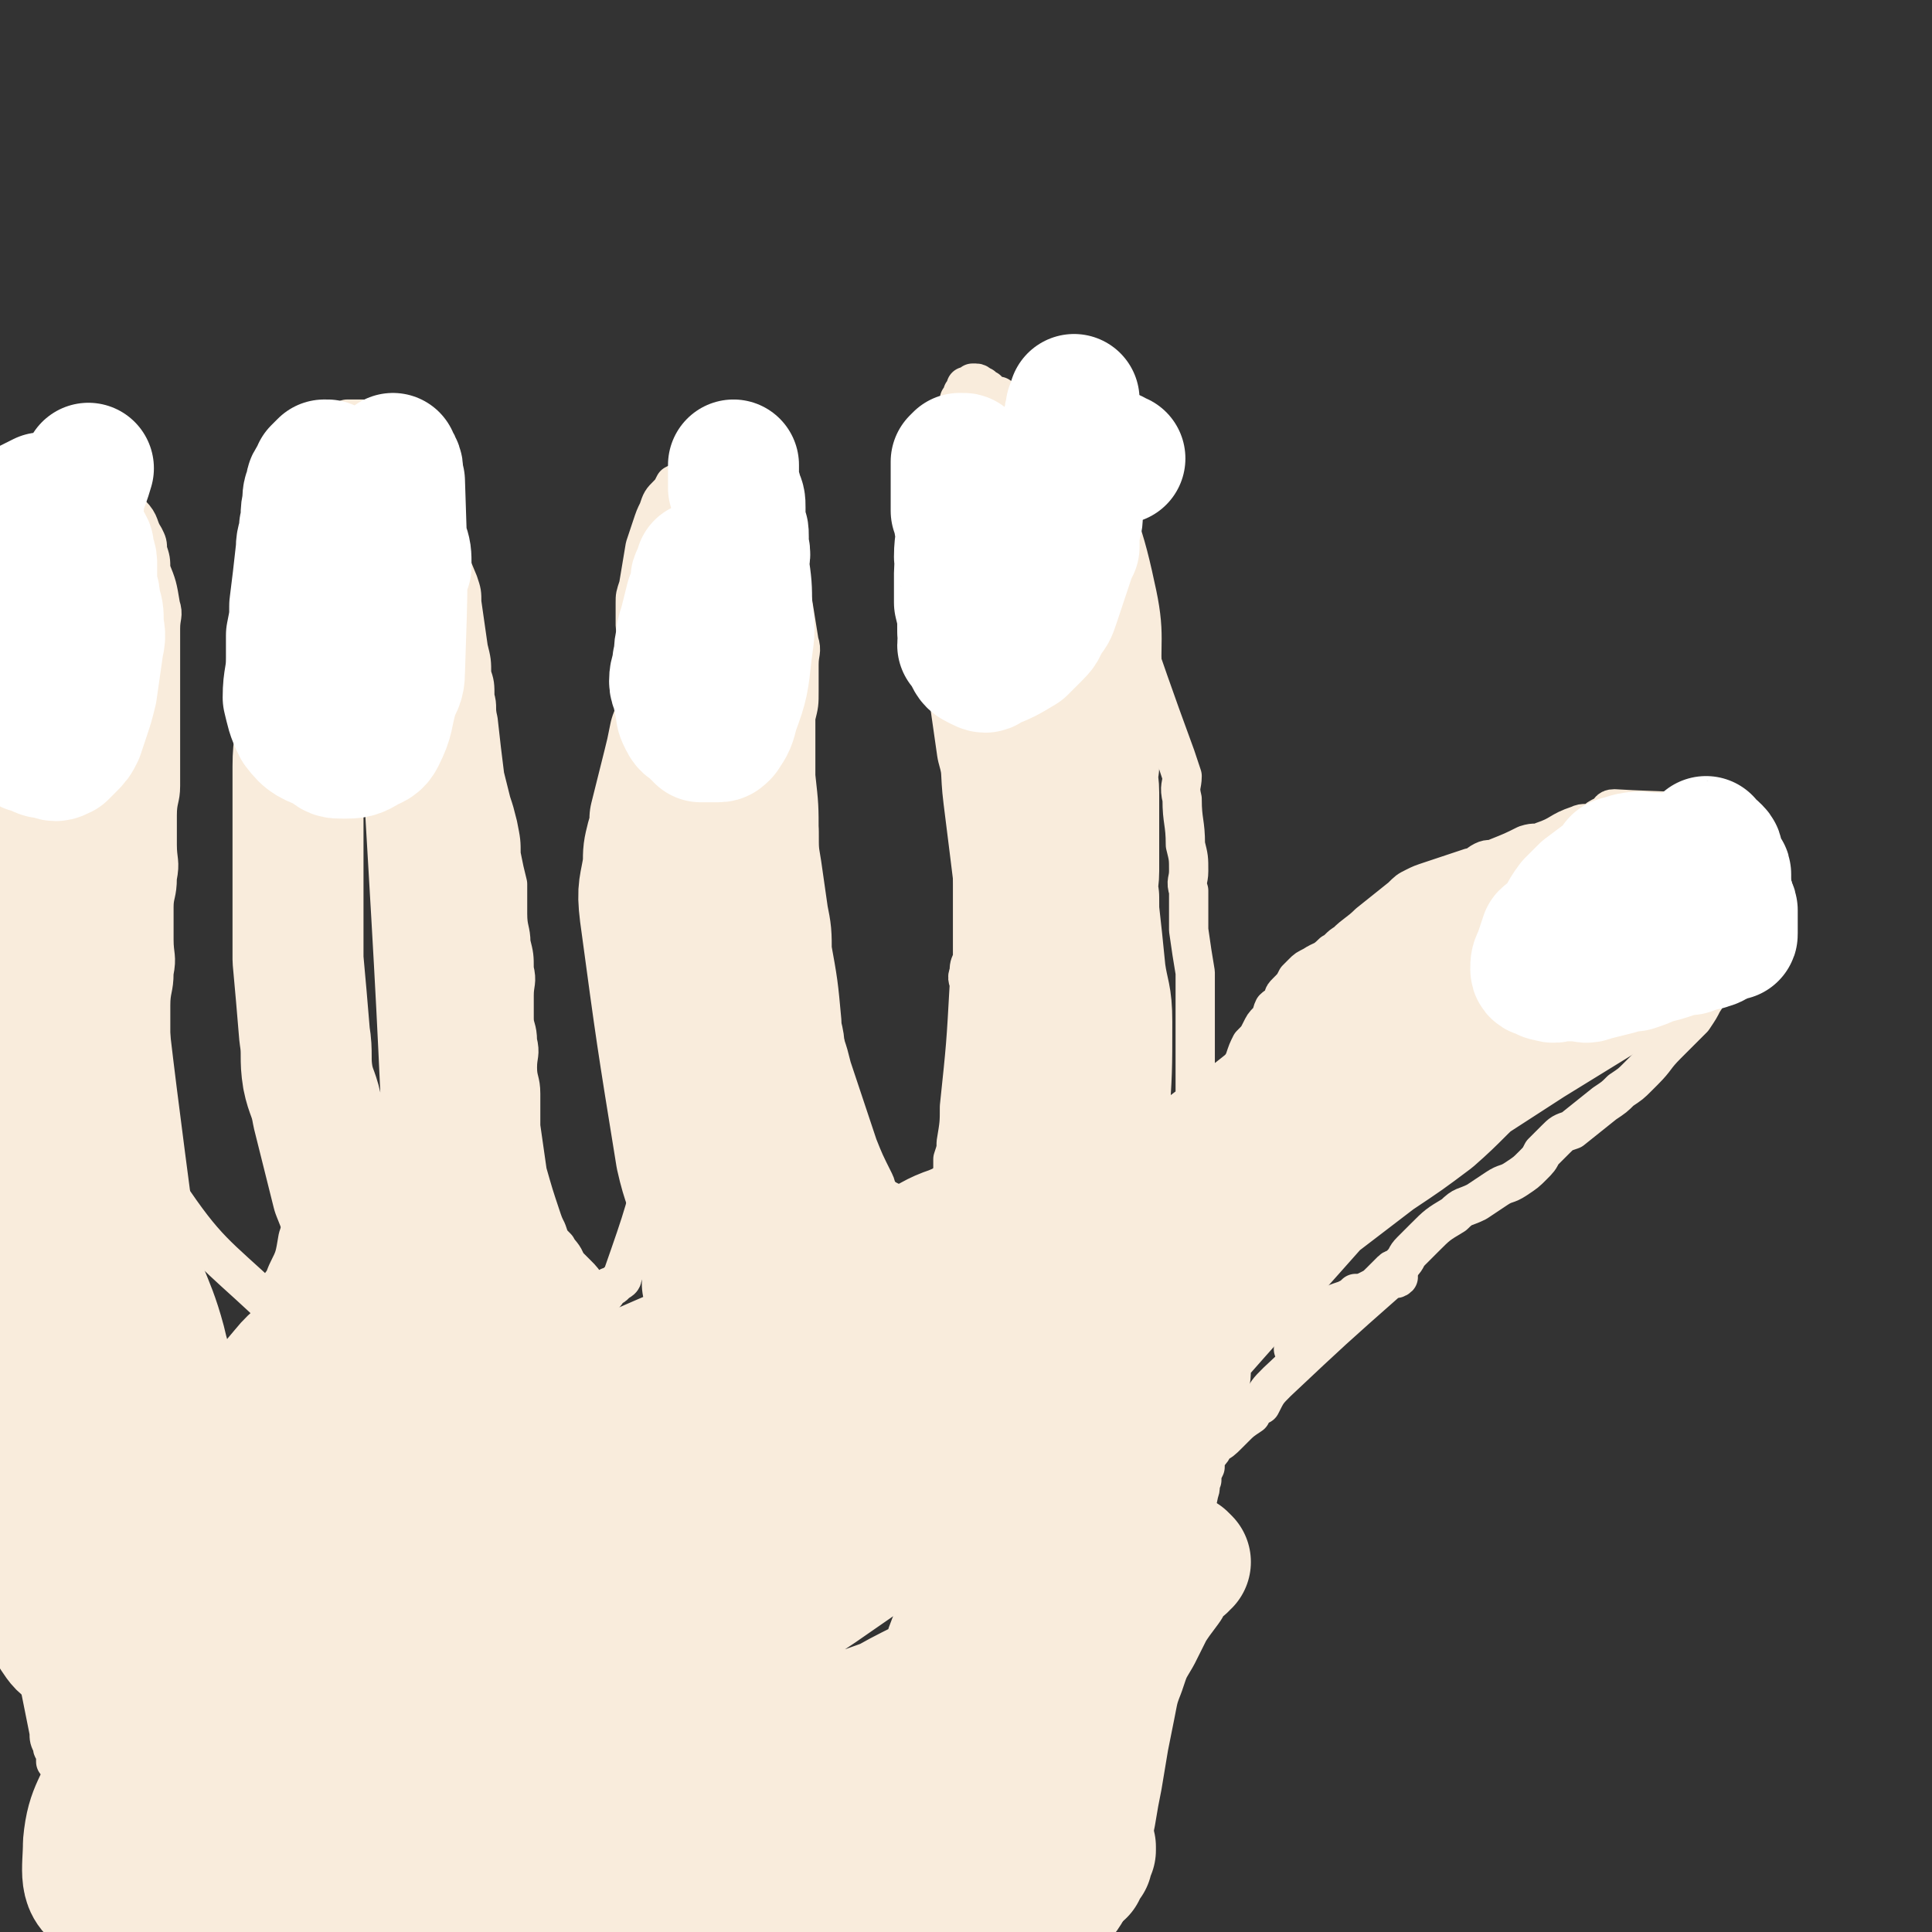 <svg viewBox='0 0 590 590' version='1.1' xmlns='http://www.w3.org/2000/svg' xmlns:xlink='http://www.w3.org/1999/xlink'><rect x="0" y="0" width="590" height="590" fill="#333333" stroke="none"/><g fill='none' stroke='#F9ECDC' stroke-width='12' stroke-linecap='round' stroke-linejoin='round'><path d='M369,345c0,0 -1,0 -1,-1 0,-1 0,-1 0,-2 0,0 0,0 0,-1 0,-1 0,-1 0,-2 1,-1 1,-1 2,-2 0,0 0,0 1,-1 1,-1 1,-1 2,-3 1,-1 1,-1 2,-3 1,-1 1,-1 2,-2 2,-2 2,-2 3,-4 1,-3 1,-3 2,-5 2,-2 2,-2 3,-4 1,-2 1,-2 2,-3 2,-2 1,-2 2,-4 1,-1 2,-1 3,-3 0,-1 0,-1 1,-2 2,-2 2,-2 3,-4 1,-1 1,-1 2,-2 1,-1 1,-1 3,-2 3,-2 3,-1 6,-4 2,-1 2,-2 4,-3 3,-3 4,-3 7,-6 5,-4 5,-4 10,-8 2,-2 2,-2 4,-3 2,-1 2,-1 5,-2 6,-2 6,-2 12,-4 2,0 2,-1 4,-2 2,-1 2,0 4,-1 5,-2 5,-2 9,-4 3,-1 3,0 5,-1 6,-2 5,-3 11,-5 2,-1 2,0 5,-1 1,-1 1,-1 3,-2 2,-1 1,-2 3,-2 16,1 17,0 32,3 3,0 2,1 4,3 1,1 0,2 1,3 0,1 0,1 1,3 0,1 0,1 0,2 0,2 1,2 1,4 0,2 0,2 0,3 0,3 0,3 0,5 0,2 0,2 0,5 0,2 -1,2 -1,4 -1,2 -1,2 -2,4 -2,5 -2,5 -4,9 -1,3 -1,3 -2,5 -1,3 -1,3 -3,6 -1,2 -1,2 -3,5 -4,4 -4,4 -8,8 -4,4 -3,4 -7,8 -1,1 -1,1 -2,2 -2,2 -2,2 -5,4 -2,2 -2,2 -5,4 -5,4 -5,4 -10,8 -3,1 -3,1 -5,3 -2,2 -2,2 -4,4 -1,2 -1,2 -3,4 -2,2 -2,2 -5,4 -3,2 -3,1 -6,3 -3,2 -3,2 -6,4 -4,2 -4,1 -7,4 -5,3 -5,3 -9,7 -2,2 -2,2 -4,4 -2,2 -1,2 -3,4 -1,2 -2,1 -3,2 -2,2 -2,2 -3,3 -2,2 -2,2 -4,3 -2,1 -2,1 -4,1 -1,1 -1,1 -3,2 -3,1 -3,1 -5,2 -1,1 -1,1 -2,1 -2,2 -1,2 -3,3 -1,0 -1,0 -1,0 -1,1 0,1 0,2 -1,1 -2,0 -3,1 -1,1 0,1 -1,2 -1,2 0,2 -1,4 0,0 0,0 0,0 '/><path d='M366,350c0,0 -1,0 -1,-1 0,-1 0,-1 0,-2 0,0 0,0 0,-1 0,0 0,0 0,-1 0,0 0,0 0,-1 0,0 0,0 0,-1 0,0 0,0 0,-1 0,0 0,0 0,-1 0,-1 0,-1 0,-3 0,-1 0,-1 0,-3 0,-1 0,-1 0,-2 0,-2 0,-2 0,-4 0,-3 0,-3 0,-5 0,-3 0,-3 0,-5 0,-2 0,-2 0,-4 0,-3 0,-3 0,-5 0,-2 0,-2 0,-4 0,-2 0,-2 0,-5 0,-2 0,-2 0,-4 -1,-6 -1,-6 -2,-13 0,-6 0,-6 0,-12 -1,-3 0,-3 0,-6 0,-4 0,-4 -1,-8 0,-7 -1,-7 -1,-14 -1,-4 0,-4 0,-7 -1,-3 -1,-3 -2,-6 -14,-38 -13,-39 -28,-76 -4,-10 -5,-10 -10,-19 -1,-2 -1,-2 -3,-4 -3,-3 -3,-3 -6,-6 -1,-2 -1,-2 -3,-2 -1,-1 -1,-1 -2,-2 -1,0 -1,0 -2,-1 -2,0 -2,0 -3,-1 -1,-1 0,-1 -1,-1 -1,-1 -1,0 -1,-1 -1,0 -1,-1 -2,-1 0,0 0,0 -1,0 0,0 0,1 0,1 -1,0 -1,0 -2,0 0,1 1,1 1,2 -1,0 -1,0 -2,0 0,1 0,1 -1,2 0,0 1,1 0,1 0,2 0,1 -1,3 0,2 0,2 -1,4 -1,5 -1,5 -2,10 0,2 0,2 -1,5 0,3 0,3 -1,6 0,3 0,3 0,6 0,4 0,4 0,8 0,3 0,3 0,6 0,3 0,3 0,6 1,5 1,5 2,10 0,3 0,3 0,5 1,3 1,3 2,6 0,7 0,7 0,13 1,3 0,3 0,6 1,6 2,6 2,12 1,4 1,4 1,7 1,7 1,7 2,13 0,3 0,3 1,6 0,3 0,3 0,6 0,4 0,4 0,7 0,7 0,7 0,13 0,2 0,2 0,5 0,4 0,4 0,7 -1,2 -1,2 -1,4 -1,2 0,2 0,4 -1,18 -1,18 -3,37 0,5 0,5 -1,11 0,2 0,2 -1,5 0,2 0,2 0,3 0,2 0,2 -1,3 0,1 0,1 -1,3 0,0 0,0 -1,1 -1,1 0,1 -1,2 -1,1 -1,0 -1,0 -1,1 -1,1 -2,2 0,0 0,0 -1,0 -2,0 -2,0 -4,0 0,1 0,0 -1,0 -1,0 -1,0 -2,0 -2,0 -2,1 -3,0 -1,0 0,0 -1,-1 -2,-1 -2,-1 -3,-2 -2,-2 -1,-2 -2,-4 -3,-6 -3,-6 -5,-11 -1,-3 -1,-3 -2,-6 -3,-9 -3,-9 -6,-18 -1,-4 -1,-4 -2,-7 -1,-3 -1,-3 -2,-6 0,-3 0,-3 -1,-7 0,-2 -1,-2 -1,-5 -1,-4 0,-4 -1,-8 0,-3 0,-3 -1,-7 0,-7 0,-7 -1,-14 0,-4 0,-4 -1,-9 0,-4 0,-4 0,-8 0,-9 0,-9 -1,-18 0,-4 0,-4 0,-9 0,-4 0,-4 0,-9 1,-4 1,-4 1,-8 0,-4 0,-4 0,-8 0,-4 1,-4 0,-7 -3,-19 -3,-19 -8,-38 -1,-2 -1,-1 -2,-3 -2,-3 -2,-3 -4,-6 -1,-1 -1,-1 -1,-2 -1,-1 -1,-2 -1,-3 -1,0 -1,0 -2,-1 -1,-2 0,-2 -1,-4 -1,0 -1,0 -2,-1 0,0 -1,0 -1,-1 -1,0 0,0 -1,-1 0,0 0,0 -1,0 0,0 -1,0 -1,0 -1,1 -1,1 -2,1 0,1 0,1 -1,2 -1,0 -1,0 -1,1 -2,1 -2,0 -3,1 -2,2 -1,3 -3,5 -1,1 -1,1 -3,2 -1,2 -1,2 -2,3 -2,2 -2,2 -3,5 -1,2 -1,2 -2,5 -1,3 -1,3 -2,6 -1,6 -1,6 -2,12 -1,3 -1,3 -1,5 0,4 0,4 0,7 1,6 1,6 1,13 0,2 0,2 0,5 0,3 0,3 0,7 1,3 1,3 1,6 1,4 0,4 0,8 0,4 0,4 0,8 1,7 1,7 1,14 1,3 0,3 0,7 0,7 0,7 0,14 0,4 0,4 0,7 0,2 0,2 0,5 1,2 1,2 1,5 1,3 0,3 0,5 0,3 0,3 0,5 0,3 0,3 0,5 1,3 1,3 1,6 0,2 0,2 0,5 1,2 1,2 2,4 0,1 0,2 0,3 0,2 1,2 1,4 1,5 1,6 1,11 0,3 0,3 -1,6 0,2 1,2 0,5 -5,21 -5,21 -12,41 0,1 -1,1 -2,2 -1,1 -1,1 -2,1 -1,2 -1,2 -2,3 -1,0 -1,-1 -1,-1 -1,1 0,1 -1,1 0,1 0,0 -1,0 0,0 0,0 0,-1 -1,0 0,0 -1,0 0,-1 0,-1 -1,-2 -1,-2 -1,-2 -3,-4 -1,-1 -1,-1 -3,-3 -1,-3 -2,-3 -3,-5 -2,-2 -2,-2 -3,-5 -1,-2 -1,-2 -2,-5 -2,-6 -2,-6 -4,-13 -1,-7 -1,-7 -2,-14 0,-5 0,-5 0,-10 0,-4 -1,-4 -1,-8 0,-4 1,-4 0,-8 0,-4 -1,-4 -1,-7 0,-4 0,-4 0,-7 0,-4 1,-4 0,-8 0,-4 0,-4 -1,-8 0,-4 -1,-4 -1,-9 0,-4 0,-4 0,-9 -1,-4 -1,-4 -2,-9 0,-4 0,-4 -1,-9 -1,-4 -1,-4 -2,-7 -1,-4 -1,-4 -2,-8 -1,-8 -1,-8 -2,-17 -1,-4 0,-4 -1,-7 0,-4 0,-4 -1,-7 0,-4 0,-4 -1,-8 -1,-7 -1,-7 -2,-14 0,-3 0,-3 -1,-6 -10,-24 -10,-25 -23,-48 0,-1 -1,0 -3,-1 -2,0 -2,-1 -3,-1 -1,0 -1,0 -2,0 -2,0 -2,0 -3,0 -2,1 -2,1 -3,1 -1,1 -1,1 -2,1 -1,1 -1,1 -1,2 -2,3 -2,3 -3,5 -1,2 -1,2 -1,3 -1,2 -2,2 -2,4 -1,2 -1,2 -2,5 0,2 0,2 -1,5 -1,3 -1,3 -1,7 -1,3 -1,3 -2,7 0,3 0,3 -1,7 -1,3 -1,3 -1,7 -1,4 0,4 0,8 -1,4 -1,4 -1,9 0,4 1,4 0,8 0,3 -1,3 -1,6 -1,4 0,4 0,7 1,4 1,4 1,8 0,4 0,4 0,8 0,3 1,3 1,6 0,4 0,4 0,7 1,4 1,4 1,8 1,3 0,3 1,7 0,3 1,3 1,6 0,4 0,4 0,7 0,3 0,3 1,7 0,6 1,6 1,12 0,4 0,4 0,7 0,3 1,3 1,6 0,3 0,3 0,6 0,6 1,6 1,12 0,3 1,3 1,7 0,3 0,3 0,7 1,3 1,3 1,6 1,3 0,3 0,6 0,3 0,3 -1,6 0,3 1,3 0,6 0,4 -1,4 -1,7 -1,3 -1,3 -2,6 -1,6 -1,6 -3,10 -1,2 -1,3 -2,4 -1,2 -1,2 -2,3 -2,1 -2,4 -3,2 -15,-14 -18,-15 -30,-33 -5,-8 -3,-9 -4,-18 0,-4 0,-4 0,-9 0,-5 0,-5 0,-10 -1,-5 -1,-5 -1,-10 0,-5 0,-5 0,-10 0,-5 1,-5 1,-10 1,-5 0,-5 0,-10 0,-5 0,-5 0,-10 0,-4 1,-4 1,-9 1,-5 0,-5 0,-10 0,-5 0,-5 0,-9 0,-5 1,-5 1,-9 0,-9 0,-9 0,-18 0,-4 0,-4 0,-8 0,-8 0,-8 0,-15 0,-4 0,-4 0,-7 0,-4 1,-4 0,-7 -1,-6 -1,-6 -3,-11 0,-3 0,-3 -1,-6 0,-2 0,-2 -1,-4 -2,-3 -1,-4 -4,-7 -2,-3 -2,-3 -5,-6 -2,-2 -2,-2 -4,-4 -1,-1 -1,-1 -2,-1 -1,0 -1,0 -1,0 -1,0 -1,0 -2,0 -1,0 -1,0 -1,0 -1,0 0,1 0,1 -1,1 -1,1 -1,1 0,1 0,1 0,2 0,0 0,0 -1,1 0,0 0,1 0,1 0,1 0,2 -1,3 -1,1 -2,1 -3,2 -2,3 -2,3 -3,6 -10,47 -11,47 -20,95 -1,4 1,4 1,8 0,7 0,7 0,15 0,3 0,3 0,6 0,3 1,3 1,5 0,4 0,4 0,7 0,3 0,3 0,6 0,4 0,4 0,7 0,3 0,3 0,5 0,3 0,3 0,5 1,3 1,3 1,5 0,2 1,2 1,5 0,2 0,2 0,3 0,3 1,3 2,6 1,5 1,5 1,10 0,3 0,3 0,5 0,2 0,2 0,4 0,2 1,2 1,4 1,4 1,4 1,7 0,3 0,3 0,5 0,3 0,3 0,5 0,3 0,3 0,5 0,2 0,2 0,4 0,2 0,2 0,4 0,2 0,2 0,4 0,2 0,2 0,4 0,5 0,5 0,10 0,6 0,6 0,12 0,3 1,2 1,5 1,5 1,5 2,10 0,3 1,3 1,7 0,3 0,3 0,6 1,5 1,5 2,10 0,3 0,3 0,5 0,2 0,2 0,4 0,2 1,2 1,4 0,2 0,2 0,5 0,3 1,3 1,7 1,2 0,2 0,5 0,1 0,1 0,3 0,2 -1,1 -1,3 0,2 0,2 0,3 0,1 -1,1 -1,3 0,1 0,1 0,2 0,2 0,2 0,3 2,10 2,10 4,20 0,2 0,2 1,4 0,1 0,1 1,2 0,1 0,1 0,3 1,1 1,1 2,3 0,1 0,1 1,2 1,2 1,2 2,3 0,1 0,1 1,2 1,1 0,1 1,2 1,1 1,0 2,1 0,1 0,2 1,3 2,2 2,2 4,4 2,1 2,2 3,3 4,3 4,2 8,5 1,1 1,2 3,3 1,1 2,0 3,1 4,2 3,2 7,4 2,1 2,1 5,2 6,2 6,2 12,3 4,1 4,0 7,1 2,1 2,1 4,1 3,1 3,1 6,2 3,0 3,0 6,1 2,1 2,1 5,1 3,1 3,1 5,2 3,0 3,0 5,1 4,1 4,1 8,3 2,0 2,0 4,1 2,1 2,1 5,1 3,1 3,1 7,1 3,1 3,0 6,1 3,0 3,0 7,1 2,0 2,0 4,0 2,1 2,0 5,1 6,0 6,0 11,1 3,0 3,0 6,1 3,0 3,0 6,0 20,1 20,2 41,3 4,0 4,-2 9,-2 3,-1 3,0 5,-1 3,0 3,0 6,-1 2,-1 2,0 5,-1 4,-1 4,-1 8,-3 2,0 2,0 4,-1 4,-2 3,-2 8,-4 5,-1 5,-1 11,-2 2,-1 2,-1 4,-1 3,-2 3,-2 5,-3 2,-1 2,-1 4,-2 2,-1 2,0 4,-1 2,-2 2,-2 4,-3 6,-3 6,-3 12,-7 3,-2 3,-2 5,-4 4,-4 4,-4 8,-8 1,-1 1,-2 3,-4 3,-3 3,-3 6,-6 1,-2 1,-2 2,-4 2,-2 2,-2 3,-4 1,-2 1,-2 3,-4 1,-3 1,-3 2,-5 1,-2 1,-2 3,-4 1,-2 1,-2 2,-4 3,-3 3,-3 6,-6 1,-2 1,-2 2,-3 1,-2 0,-2 1,-4 1,-2 1,-2 1,-4 1,-2 1,-2 2,-4 0,-2 0,-2 1,-3 1,-5 1,-5 2,-9 0,-2 0,-2 1,-4 0,-2 0,-2 0,-3 0,-2 1,-2 1,-3 0,-2 -1,-2 0,-4 0,-1 1,-1 1,-2 0,-3 -1,-3 0,-5 0,-3 0,-2 1,-5 0,-1 -1,-2 0,-3 0,-3 1,-3 1,-5 1,-2 0,-2 1,-4 0,-2 0,-2 1,-4 0,-2 0,-2 1,-4 1,-1 1,-1 2,-3 2,-1 2,-1 4,-3 1,-1 1,-1 2,-2 2,-2 2,-2 5,-4 1,-2 1,-2 3,-3 2,-4 2,-4 5,-7 17,-16 17,-16 34,-31 1,-1 2,0 3,-1 '/></g>
<g fill='none' stroke='#F9ECDC' stroke-width='40' stroke-linecap='round' stroke-linejoin='round'><path d='M297,149c0,0 -1,-2 -1,-1 -1,2 -1,3 0,6 0,7 0,7 1,13 1,4 1,4 1,9 1,6 1,6 2,11 1,6 1,6 2,12 1,7 1,7 2,15 1,7 1,7 2,14 2,7 1,7 2,15 1,8 1,8 2,16 2,16 2,16 3,32 0,10 1,10 1,20 -1,20 -1,20 -1,40 -1,9 0,10 -2,18 -2,13 -3,12 -6,24 -2,6 -2,6 -3,12 -1,7 -1,7 -3,15 -1,2 -1,2 -1,4 -1,2 -1,2 -1,4 -1,0 -1,1 0,1 0,1 1,1 1,1 2,-2 2,-2 4,-4 3,-3 2,-3 5,-6 3,-3 3,-3 6,-6 5,-9 5,-10 9,-19 3,-6 3,-6 4,-12 5,-13 5,-13 8,-26 2,-7 2,-7 3,-15 1,-15 1,-15 1,-30 0,-8 -1,-8 -2,-15 -1,-10 -1,-10 -2,-19 -1,-10 -1,-10 -2,-20 -1,-6 -1,-6 -2,-13 0,-6 0,-6 -1,-13 -1,-6 -1,-6 -1,-12 -1,-6 -1,-6 -2,-12 -1,-6 -1,-6 -2,-12 -1,-6 0,-6 -1,-11 -1,-5 -1,-5 -1,-10 -1,-4 0,-4 0,-9 -1,-3 -1,-3 -1,-6 0,-2 0,-2 0,-5 -1,-2 0,-2 0,-4 -1,-2 -1,-2 -2,-3 0,-1 0,-1 1,-1 0,-1 0,-1 0,-2 0,0 -1,0 0,0 0,0 1,0 1,0 6,18 8,18 12,37 3,13 1,13 2,26 0,3 0,3 0,7 -1,10 -1,10 -1,19 -1,4 0,4 0,8 0,4 0,4 0,7 0,4 0,4 0,8 0,4 0,4 0,9 0,4 -1,4 0,8 0,7 0,7 1,15 0,3 -1,3 0,6 0,5 0,5 0,9 1,4 1,4 1,8 0,7 0,7 0,15 -1,4 -1,4 -1,8 -1,5 -1,5 -2,10 0,4 0,4 -1,8 -2,11 -2,11 -4,21 -1,5 -1,5 -2,9 -4,11 -4,11 -8,21 -3,6 -3,6 -6,11 -2,4 -2,4 -4,8 -4,7 -4,7 -7,13 -1,3 -1,3 -1,6 -1,4 -1,4 -2,8 -1,1 -1,1 -2,3 0,0 0,0 1,1 0,1 0,1 0,1 0,1 0,1 0,1 0,0 -1,1 0,1 0,-1 0,-1 0,-2 1,-2 1,-2 3,-3 1,-1 2,-1 4,-2 3,-3 4,-2 7,-5 3,-4 3,-4 6,-8 4,-5 5,-4 9,-9 5,-5 5,-5 10,-11 4,-5 4,-6 8,-12 5,-5 6,-5 11,-10 6,-6 6,-6 12,-12 11,-12 11,-13 22,-24 6,-6 7,-5 13,-11 11,-10 10,-11 21,-22 6,-6 7,-5 13,-11 6,-4 6,-4 11,-9 7,-5 6,-7 13,-11 30,-18 44,-21 62,-33 4,-3 -9,1 -17,3 -8,2 -9,1 -16,4 -10,4 -10,6 -19,11 -13,7 -15,4 -27,13 -33,23 -31,25 -63,50 -8,6 -8,5 -16,12 -12,11 -12,11 -22,24 -4,3 -3,4 -6,7 -3,5 -3,5 -7,9 -1,1 -1,1 -2,2 -1,1 -1,1 -1,2 0,1 0,1 0,2 -1,0 -2,1 -2,1 0,0 1,0 2,-1 1,0 1,-1 2,-2 2,-3 2,-3 4,-5 4,-4 4,-4 8,-8 4,-4 4,-4 8,-8 12,-11 11,-11 23,-22 6,-5 7,-5 14,-10 8,-7 8,-8 16,-15 15,-11 16,-10 31,-21 10,-7 10,-7 20,-14 4,-3 4,-3 9,-7 8,-6 9,-5 17,-12 4,-2 3,-3 7,-5 15,-5 25,-8 32,-9 3,0 -6,4 -12,8 -7,5 -7,6 -14,12 -8,7 -7,7 -15,15 -4,5 -3,5 -8,10 -9,9 -9,9 -19,17 -11,10 -11,10 -22,20 -6,5 -6,5 -12,9 -6,5 -7,5 -13,10 -6,4 -6,5 -12,9 -6,5 -5,5 -11,9 -5,3 -5,2 -10,5 -4,2 -4,3 -8,5 -3,2 -4,2 -7,4 -2,1 -2,1 -4,3 -2,1 -2,0 -4,2 -1,1 0,1 -1,2 0,1 -1,1 -1,1 -1,0 -1,1 0,1 0,0 0,0 1,-1 2,0 2,0 5,0 2,-1 2,-1 5,-3 5,-3 4,-3 9,-6 5,-4 5,-4 10,-8 6,-4 6,-4 12,-8 17,-13 17,-13 34,-26 9,-6 9,-6 17,-12 8,-7 8,-8 16,-15 15,-11 15,-11 30,-22 7,-5 6,-5 13,-10 6,-5 6,-5 13,-9 3,-2 3,-2 6,-4 2,-2 2,-2 4,-3 2,-1 3,-1 5,-2 2,0 2,-2 3,-2 1,0 1,1 1,2 -1,2 -1,2 -2,3 -3,3 -3,3 -6,5 -3,2 -3,2 -7,5 -10,6 -10,6 -20,13 -13,8 -13,8 -26,16 -17,11 -17,11 -34,22 -9,6 -11,4 -18,12 -62,70 -64,70 -120,143 -8,11 -4,13 -8,26 -2,4 -2,4 -4,8 -1,3 -1,3 -2,6 -1,2 -1,2 -1,4 0,1 -1,2 -1,2 1,-1 1,-2 2,-3 2,-5 3,-5 5,-10 5,-8 4,-8 9,-16 6,-9 8,-8 13,-17 6,-10 4,-11 10,-21 6,-9 8,-8 14,-16 6,-9 6,-9 11,-18 6,-10 6,-10 12,-20 2,-3 2,-5 5,-7 1,0 1,2 2,4 0,3 0,3 -1,6 -2,5 -3,5 -5,10 -4,7 -4,6 -7,13 -11,20 -11,20 -23,40 -6,10 -7,10 -13,20 -5,8 -4,9 -10,17 -7,11 -8,10 -15,20 -2,1 -1,2 -3,3 -1,1 -1,1 -2,2 -2,1 -2,1 -4,2 0,0 0,0 -1,1 -1,0 -1,0 -3,0 -4,-1 -4,-2 -8,-2 -3,-1 -3,0 -7,0 -9,-1 -9,-1 -18,-1 -6,-1 -6,0 -12,0 -11,0 -11,3 -21,0 -55,-21 -55,-24 -108,-50 -6,-3 -6,-3 -11,-8 -9,-9 -9,-9 -18,-18 -4,-5 -3,-5 -7,-10 -3,-4 -4,-4 -7,-8 -2,-4 -2,-5 -5,-9 -2,-4 -2,-4 -4,-9 -3,-5 -3,-5 -7,-10 -1,-2 -1,-2 -2,-4 -1,-1 -1,-1 -1,-1 -1,0 -1,0 -1,1 0,1 0,1 0,3 1,6 1,6 2,12 1,5 1,5 3,10 2,6 2,6 4,12 2,7 2,8 4,15 2,7 2,7 5,13 7,14 5,15 14,28 7,10 8,10 18,18 5,4 6,4 12,6 18,6 19,6 37,10 9,3 9,3 19,4 17,1 18,1 35,1 9,0 9,-1 17,-2 9,-1 9,-1 17,-3 13,-2 13,-1 25,-4 10,-3 9,-3 18,-8 16,-8 16,-8 30,-16 5,-3 6,-3 10,-7 9,-8 9,-9 17,-19 4,-5 5,-5 8,-12 8,-12 8,-12 14,-25 3,-7 2,-7 4,-13 2,-6 2,-6 3,-12 0,-4 -1,-4 -1,-8 -1,-3 -1,-3 -1,-7 -1,-2 -1,-3 -2,-5 -1,-3 -1,-3 -3,-5 -3,-3 -3,-3 -5,-5 -2,-2 -2,-3 -4,-4 -3,-2 -3,-1 -7,-2 -5,0 -5,0 -11,0 -6,1 -9,-3 -12,3 -18,29 -39,59 -30,67 9,8 44,-23 65,-36 4,-3 -8,0 -15,3 -23,11 -23,11 -46,23 -26,15 -26,16 -51,32 -11,7 -10,8 -20,15 -11,9 -11,9 -21,18 -2,2 -4,4 -3,3 6,-3 9,-5 18,-11 10,-6 11,-6 21,-13 12,-8 12,-8 24,-16 26,-18 26,-18 51,-36 11,-9 11,-9 22,-18 5,-5 6,-4 11,-9 3,-3 6,-5 6,-8 0,-2 -3,-3 -6,-2 -9,2 -9,3 -18,7 -12,5 -12,5 -23,11 -15,8 -15,8 -30,16 -17,10 -17,9 -34,19 -21,12 -20,13 -41,27 -12,9 -12,9 -24,18 -9,6 -9,7 -17,14 -3,3 -8,6 -7,7 1,1 6,-1 11,-3 11,-4 11,-4 22,-9 14,-7 14,-7 27,-14 17,-9 18,-9 34,-18 43,-24 43,-24 86,-49 10,-6 10,-6 18,-13 6,-5 17,-14 10,-12 -82,35 -137,66 -186,85 -16,6 29,-16 58,-33 40,-25 41,-24 79,-50 8,-6 14,-10 13,-14 0,-2 -7,0 -14,2 -28,7 -28,8 -55,18 -26,10 -26,10 -52,21 -18,8 -17,9 -34,18 -19,9 -19,9 -37,19 -3,2 -7,4 -7,4 1,0 5,-1 9,-3 8,-4 8,-5 16,-9 14,-6 14,-6 28,-12 14,-6 15,-5 29,-11 14,-6 14,-6 28,-13 14,-6 14,-6 29,-13 8,-3 8,-3 17,-7 6,-2 6,-3 11,-6 3,-1 6,-1 6,-2 -1,-1 -4,-1 -8,-1 -9,1 -9,1 -18,4 -13,4 -13,5 -26,10 -20,8 -21,6 -41,16 -33,16 -33,15 -64,34 -15,9 -15,10 -27,21 -1,1 -1,2 0,2 6,-1 7,-3 14,-5 19,-7 19,-6 38,-13 10,-4 10,-4 20,-9 17,-8 17,-8 35,-17 7,-4 7,-4 13,-9 6,-4 7,-4 12,-9 7,-6 7,-7 13,-14 2,-2 1,-2 3,-5 1,-2 1,-2 1,-4 1,0 0,0 0,-1 0,-1 1,-1 0,-2 0,0 -1,0 -1,-1 -6,-41 -6,-41 -12,-83 0,-4 -1,-4 -1,-8 -1,-11 -1,-11 -3,-22 0,-6 0,-6 -1,-11 -1,-7 -1,-7 -2,-14 -1,-6 -1,-6 -1,-12 -1,-5 -1,-5 -2,-10 0,-5 0,-5 0,-10 0,-6 0,-6 -1,-11 0,-5 0,-5 -1,-10 0,-5 0,-5 0,-11 0,-4 1,-4 0,-9 0,-5 0,-5 -1,-10 0,-4 0,-4 0,-9 0,-3 0,-3 -1,-6 0,-2 0,-2 0,-5 -1,-3 -1,-3 -2,-5 0,-1 0,-1 0,-2 0,-1 0,-1 -1,-1 0,-1 0,-1 0,-1 0,0 0,1 0,1 0,1 1,1 0,1 0,1 0,1 0,2 -1,2 0,2 -1,4 0,4 0,4 -1,8 0,3 -1,3 -1,7 -1,4 -1,4 -1,9 -1,5 -2,5 -3,10 -2,10 -3,10 -5,19 -1,5 -1,5 -3,10 -1,5 -1,5 -2,9 -2,8 -2,8 -4,16 0,3 0,3 -1,6 -1,4 -1,4 -1,8 -1,7 -2,7 -1,15 5,37 5,37 11,74 2,9 3,9 5,17 1,4 1,4 2,8 1,4 1,4 1,8 1,3 0,3 0,6 1,3 1,2 1,5 1,1 1,1 1,3 0,2 0,2 0,4 0,1 0,1 0,2 0,2 0,2 0,3 0,2 0,2 0,3 0,0 1,0 0,1 0,1 -1,1 -1,3 0,1 0,2 0,3 0,2 1,2 0,4 0,2 0,2 -1,4 0,1 0,1 0,2 0,3 1,3 0,5 0,2 0,2 -1,3 0,1 0,1 0,1 -1,1 -1,1 -2,2 -1,0 -1,0 -2,1 -1,0 -1,0 -2,0 0,0 0,0 -1,0 -1,-1 -1,-1 -1,-1 -1,-1 -1,0 -2,-1 -1,0 0,0 -1,-1 -1,0 -1,-1 -1,-1 -2,-1 -2,-1 -3,-1 0,-1 0,0 0,1 1,0 1,0 2,0 3,-1 3,0 5,0 2,0 2,0 5,0 3,-1 3,-1 5,-2 5,-1 5,-1 10,-2 5,-3 5,-3 11,-6 6,-2 6,-2 12,-5 6,-2 6,-3 13,-5 7,-2 7,-2 13,-3 8,-2 8,-2 15,-4 6,-2 6,-2 13,-4 5,-2 5,-1 11,-3 4,-1 13,-2 9,-2 -30,1 -39,2 -78,4 -6,0 -8,2 -12,1 -1,0 -1,-2 0,-2 9,-6 10,-5 20,-10 6,-3 6,-4 13,-7 6,-2 5,-3 11,-5 10,-4 10,-3 20,-7 3,-1 3,-1 6,-2 1,-1 2,-2 1,-2 -5,1 -7,2 -14,5 -6,2 -6,3 -11,5 -8,4 -8,4 -16,7 -7,3 -7,4 -15,7 -11,4 -11,3 -22,8 -9,4 -9,4 -17,9 -14,6 -14,6 -27,12 -5,2 -4,2 -9,4 -4,1 -4,1 -7,2 -4,1 -4,2 -7,3 -3,1 -3,0 -6,1 -2,0 -2,1 -4,1 -2,0 -2,0 -4,0 -2,-1 -2,0 -4,0 0,0 -1,0 -1,0 -1,-2 -2,-2 -3,-4 0,-2 0,-2 -1,-4 -1,-2 -1,-2 -1,-5 -1,-2 -1,-2 -1,-5 0,-3 0,-3 0,-5 0,-3 0,-3 0,-6 0,-4 0,-4 1,-8 0,-7 1,-7 1,-15 1,-4 1,-4 1,-8 -3,-68 -3,-68 -7,-136 -1,-15 -1,-15 -3,-30 -1,-11 -1,-11 -3,-22 -1,-9 0,-9 -2,-18 -1,-4 -2,-4 -4,-8 -2,-3 -2,-3 -4,-5 -2,-2 -2,-2 -5,-3 -1,-1 -1,-1 -2,-1 -1,0 -1,0 -2,0 -1,0 -1,0 -1,0 -1,0 0,1 -1,1 0,0 -1,0 -1,0 -1,1 -1,2 -1,3 -2,4 -2,4 -3,7 -2,4 -1,4 -2,8 -1,4 -2,4 -3,7 -1,5 0,5 -1,10 0,6 0,6 -1,11 0,5 0,5 0,10 0,6 0,6 0,12 0,6 -1,6 -1,13 0,6 0,6 0,11 0,7 0,7 0,13 0,6 0,6 0,12 0,5 0,5 0,10 0,7 0,7 0,13 1,11 1,11 2,23 1,6 0,7 1,13 1,5 2,5 3,11 3,12 3,12 6,24 2,5 2,5 4,11 2,10 2,10 4,20 1,5 1,5 2,10 1,5 1,5 2,9 0,4 0,4 0,7 1,4 1,3 1,7 0,2 0,2 0,5 0,2 -1,2 -1,5 0,5 0,5 -1,10 0,2 0,2 -1,4 -1,3 -1,3 -2,5 0,3 0,3 -1,5 -4,5 -6,8 -9,9 -2,1 0,-3 1,-6 1,-7 1,-7 3,-15 1,-11 1,-11 3,-21 1,-5 0,-5 1,-9 1,-4 2,-4 3,-7 0,-3 0,-3 0,-5 1,-2 1,-2 1,-4 0,-2 0,-2 0,-3 0,-1 0,-1 1,-2 0,-1 0,-1 0,-2 0,0 0,1 0,2 0,0 1,0 1,0 0,0 0,1 0,1 0,0 0,0 0,1 0,1 0,1 0,2 0,2 0,2 -1,5 -1,4 -1,4 -3,8 -2,4 -3,4 -5,8 -3,5 -3,5 -5,10 -3,5 -3,5 -7,10 -7,8 -7,8 -14,15 -3,3 -3,2 -6,4 -5,3 -5,3 -9,5 -1,0 -2,0 -3,0 -2,-3 -1,-4 -2,-7 -1,-3 -1,-3 -2,-5 0,-3 -1,-3 -1,-6 0,-3 0,-3 0,-7 -1,-8 -1,-8 -3,-16 -2,-9 -3,-8 -5,-17 -4,-15 -7,-15 -9,-30 -10,-76 -10,-77 -16,-153 -1,-11 0,-11 1,-21 1,-8 1,-8 2,-17 0,-2 0,-2 0,-5 0,-2 0,-2 0,-5 0,-2 1,-2 1,-4 1,0 0,-1 0,-1 0,-1 1,-1 1,-2 0,-1 0,-2 0,-2 0,0 1,0 2,0 0,1 -1,1 -1,1 0,1 0,1 0,2 0,0 0,0 0,0 0,1 0,1 0,2 0,0 0,0 0,0 0,1 0,1 0,2 0,0 0,0 0,1 0,1 -1,0 -1,1 0,1 0,1 0,2 0,0 0,0 0,1 0,0 0,0 0,1 -1,1 -1,1 -1,2 0,2 -1,2 -1,3 0,3 0,3 0,5 -2,8 -2,8 -4,16 -1,4 -1,4 -2,8 -3,7 -3,7 -6,14 -4,7 -4,7 -8,14 -2,4 -3,4 -6,8 -1,2 -1,2 -1,4 -2,4 -2,4 -3,8 -1,4 -1,4 -1,7 0,4 0,4 0,8 0,8 0,8 0,17 0,5 0,6 0,11 0,3 1,3 1,7 1,4 1,4 2,8 0,4 0,4 1,8 1,5 1,5 3,10 1,4 1,4 2,7 1,4 2,3 3,7 5,52 5,52 8,104 1,6 0,6 -1,11 0,2 -1,3 -1,4 -1,0 -2,-2 -2,-3 0,-2 1,-2 0,-4 -1,-4 -2,-3 -3,-7 -1,-6 0,-7 -1,-13 -2,-15 -3,-15 -5,-31 -1,-8 -1,-8 -1,-16 -1,-11 -2,-11 -2,-22 -1,-16 -1,-16 -1,-32 0,-23 1,-23 1,-46 0,-7 0,-7 0,-14 0,-13 1,-14 1,-27 0,-6 -1,-6 -1,-11 0,-13 1,-13 1,-25 0,-5 0,-5 0,-10 0,-4 0,-4 0,-8 0,-5 0,-5 0,-9 0,-5 0,-5 0,-9 0,-5 1,-5 2,-10 0,-4 0,-4 1,-8 1,-3 1,-3 2,-6 1,-2 0,-3 2,-5 0,-1 1,0 2,-1 1,-1 0,-1 1,-2 1,-1 1,-1 1,-1 1,0 1,1 1,1 0,0 1,0 1,0 1,0 1,0 1,1 2,1 2,2 3,4 1,3 2,3 1,6 -10,95 -14,95 -23,191 -2,21 0,21 2,42 1,22 2,22 5,43 0,6 1,6 2,12 2,12 2,12 4,24 0,5 0,5 2,9 2,7 3,7 6,12 2,3 2,3 5,5 7,5 7,4 15,8 4,2 4,2 8,4 6,3 5,3 11,5 12,4 12,4 24,8 6,2 6,2 12,4 7,1 7,2 14,3 8,1 8,0 16,1 7,1 7,1 15,1 7,0 7,0 15,0 6,-1 6,-1 12,-2 5,-1 5,-1 11,-2 4,-1 4,-1 7,-3 3,-1 3,-1 6,-2 2,-1 2,-1 5,-3 1,-1 1,-1 2,-2 1,-1 1,-1 1,-1 0,-1 -1,-1 -1,-2 0,0 0,-1 0,-1 -3,-1 -3,-1 -7,-1 -4,-1 -4,0 -8,0 -7,0 -7,0 -13,1 -7,1 -7,1 -14,2 -11,2 -11,3 -21,5 -14,4 -15,12 -28,8 -37,-11 -36,-20 -72,-39 -2,-1 -2,-2 -4,-2 -1,-1 -1,0 -2,0 -1,0 -1,1 -1,1 0,2 -1,1 -1,3 0,1 0,1 0,1 0,2 0,2 1,4 2,6 2,6 4,12 5,8 4,9 10,17 7,10 7,10 16,18 5,5 5,5 11,9 12,7 12,7 25,11 6,3 7,2 13,3 8,2 8,2 17,3 7,1 7,1 15,1 11,0 11,0 21,0 7,-1 7,-1 14,-1 9,-1 9,0 17,-2 8,-1 8,-1 15,-2 8,-2 8,-2 16,-5 7,-2 7,-2 14,-5 7,-2 7,-1 15,-3 6,-2 6,-2 13,-4 6,-2 6,-2 12,-4 6,-2 6,-2 11,-5 7,-3 7,-3 13,-7 9,-6 9,-7 18,-14 4,-2 4,-2 7,-5 3,-2 3,-2 5,-4 2,-2 3,-2 4,-4 4,-5 4,-5 7,-9 0,-1 0,-2 0,-3 1,-2 1,-2 2,-5 0,0 -1,0 -1,-1 0,-1 0,-1 -1,-1 -1,0 -1,0 -2,1 -1,1 -1,1 -3,2 -8,3 -8,3 -16,7 -5,2 -5,2 -10,5 -12,7 -12,7 -25,15 -5,3 -5,3 -11,6 -6,3 -6,3 -13,5 -11,4 -11,4 -22,6 -7,1 -7,1 -13,1 -78,5 -78,5 -157,10 -3,0 -3,-1 -6,-1 -6,0 -6,0 -12,0 -2,-1 -2,-2 -4,-2 -2,0 -2,1 -3,1 -1,0 -1,-1 -1,-1 -1,-1 -1,-1 -2,-1 -1,-1 -1,0 -1,0 0,0 0,-1 1,0 2,0 2,1 3,1 2,1 2,1 4,2 2,1 2,1 4,3 9,6 9,6 18,12 6,3 6,4 12,6 12,5 12,5 25,9 8,2 8,1 16,3 8,1 8,1 15,2 9,0 9,0 17,0 17,-1 17,-1 33,-3 10,0 10,0 19,-2 11,-3 11,-3 21,-6 9,-3 9,-3 18,-7 13,-5 13,-5 27,-10 5,-2 5,-2 10,-4 5,-2 5,-2 10,-4 5,-2 5,-2 9,-5 8,-7 8,-8 16,-15 3,-3 3,-3 6,-6 4,-3 4,-3 7,-7 7,-6 6,-6 12,-13 2,-2 2,-2 3,-5 2,-3 7,-6 4,-6 -13,1 -19,4 -37,9 -7,3 -7,3 -14,6 -7,3 -7,3 -13,7 -8,4 -8,4 -15,8 -7,4 -8,4 -15,7 -7,3 -7,4 -14,7 -6,2 -6,1 -13,3 -5,1 -5,1 -10,3 -4,0 -4,0 -7,1 -2,0 -2,0 -5,1 -2,1 -2,1 -4,1 -1,1 -2,0 -3,1 0,0 1,1 1,1 6,-1 6,-1 12,-3 13,-5 13,-5 26,-10 9,-4 9,-4 19,-8 14,-5 14,-5 28,-10 6,-2 6,-1 11,-3 4,-1 4,-1 8,-1 3,-1 3,-1 6,-2 4,0 4,0 7,0 1,0 1,-1 2,0 0,1 -1,1 -1,3 0,1 0,1 0,3 -1,1 0,1 0,2 0,6 0,6 0,11 0,3 0,3 -1,5 0,3 0,3 0,5 -1,2 0,2 0,5 0,2 0,2 0,3 -1,2 -1,2 -2,3 0,2 0,2 -1,5 -1,2 -1,2 -2,4 -4,6 -4,6 -8,12 -1,2 -1,2 -3,4 -4,3 -4,3 -9,6 -3,1 -4,1 -7,3 -4,1 -3,2 -7,3 -3,2 -3,2 -6,3 -4,2 -4,2 -7,3 -9,3 -9,3 -18,5 -4,2 -4,2 -8,2 -5,1 -5,1 -9,2 -6,0 -6,0 -11,1 -4,1 -4,2 -8,3 -5,0 -5,0 -10,0 -5,0 -5,0 -10,0 -5,-1 -5,-1 -10,-2 -73,-12 -78,-7 -147,-25 -7,-2 -5,-8 -5,-16 1,-11 4,-11 7,-22 '/><path d='M61,542c-1,0 -1,-1 -1,-1 -1,0 -1,1 -2,2 0,1 0,1 -1,2 0,0 0,0 0,1 0,2 -1,2 -1,3 0,5 0,5 0,9 0,3 1,3 1,5 1,3 1,3 2,5 1,3 1,3 2,6 4,6 4,6 8,11 2,4 2,4 5,7 5,6 4,6 10,11 3,3 4,3 7,5 9,4 10,4 19,6 6,2 6,2 13,3 6,1 6,2 13,2 14,2 15,6 28,3 78,-16 79,-18 154,-41 7,-2 6,-5 11,-9 1,-1 1,0 1,-1 1,-2 1,-2 2,-3 0,-2 0,-2 1,-3 0,-1 0,-1 0,-1 '/><path d='M149,381c0,0 -1,-1 -1,-1 0,0 1,1 1,3 1,2 1,2 2,4 1,2 1,2 2,4 1,2 2,2 3,4 2,4 2,4 4,8 7,9 7,9 13,18 4,5 4,4 7,8 6,9 6,10 13,18 3,4 3,3 7,7 4,3 4,3 8,6 2,2 2,2 4,4 '/><path d='M111,399c0,0 -1,-1 -1,-1 -2,0 -2,1 -3,1 -2,1 -2,1 -4,3 -4,3 -3,4 -6,7 -5,6 -6,5 -10,10 -6,7 -5,7 -10,13 -11,14 -11,14 -21,28 -4,6 -4,7 -8,13 0,1 0,1 -1,3 '/><path d='M362,477c0,0 -1,-1 -1,-1 0,0 0,1 0,2 -1,0 -1,0 -2,1 -2,2 -2,3 -3,5 -3,4 -3,4 -5,7 -2,4 -2,4 -4,8 -3,5 -3,5 -5,11 -2,5 -2,6 -3,11 -1,5 -1,5 -2,10 -1,6 -1,6 -2,12 -1,5 -1,5 -2,11 -1,5 -1,5 -2,9 -2,6 -2,6 -4,11 -2,4 -2,4 -5,7 -1,2 -1,1 -2,3 '/></g>
<g fill='none' stroke='#FFFFFF' stroke-width='40' stroke-linecap='round' stroke-linejoin='round'><path d='M506,263c0,0 0,-1 -1,-1 -4,0 -5,-1 -10,1 -2,0 -1,1 -3,3 -4,3 -4,3 -8,6 -2,2 -2,2 -4,4 -3,4 -2,4 -5,8 -1,1 -2,1 -3,2 -1,3 -1,3 -2,6 -1,2 -1,2 -1,4 0,1 1,1 2,1 1,1 1,1 2,1 2,1 2,0 4,0 3,0 3,0 5,0 2,0 2,1 4,0 4,-1 4,-1 8,-2 3,-1 3,-1 5,-1 3,-1 3,-1 5,-2 4,-1 4,-1 7,-2 2,-1 2,-1 5,-1 2,-1 2,-1 3,-1 2,-1 2,0 3,-1 1,0 1,0 2,-1 1,0 1,0 2,-1 1,0 1,0 2,-1 1,0 1,1 1,0 0,0 0,0 0,-1 0,-1 0,-1 0,-1 0,-1 0,-1 0,-2 0,-1 0,-1 0,-3 0,-1 -1,-1 -1,-3 -1,-2 -1,-2 -1,-4 0,-2 0,-2 0,-4 0,-1 -1,-1 -2,-3 0,0 0,-1 0,-1 -1,-2 0,-2 -1,-3 -1,-1 -1,-1 -2,-1 0,-1 -1,0 -1,-1 0,0 0,0 0,-1 '/><path d='M296,142c0,0 0,-1 -1,-1 -1,-1 0,-1 -1,-1 0,0 0,0 -1,0 0,0 0,0 -1,1 0,0 0,0 0,1 0,1 0,1 0,2 0,1 0,1 0,3 0,1 0,1 0,2 0,1 0,1 0,3 0,2 0,2 0,4 1,2 1,2 1,4 1,5 0,5 0,10 1,2 0,2 0,5 0,3 0,3 0,5 0,2 0,2 0,4 1,4 1,4 1,9 1,2 0,2 0,4 1,1 1,1 2,3 1,2 1,2 3,3 2,1 2,1 3,0 5,-2 5,-2 10,-5 2,-2 2,-2 4,-4 2,-2 2,-2 3,-5 2,-2 2,-2 3,-5 2,-6 2,-6 4,-12 1,-3 1,-3 2,-5 0,-3 0,-3 0,-5 1,-3 1,-3 1,-5 0,-2 0,-2 0,-5 0,-2 0,-2 0,-5 -1,-2 -1,-2 -1,-5 -1,-5 -1,-5 -1,-9 0,-2 0,-2 0,-4 0,-1 -1,-1 0,-3 0,-2 0,-1 1,-3 0,0 0,0 0,-1 '/><path d='M339,139c0,0 -1,-1 -1,-1 0,0 1,1 2,1 1,1 1,1 2,1 0,0 0,0 0,0 '/><path d='M216,174c0,0 -1,-1 -1,-1 0,0 -1,0 -1,0 0,1 1,1 0,2 0,0 -1,0 -1,1 -1,1 0,1 0,2 -1,2 0,2 -1,3 0,1 0,1 -1,2 -1,4 -1,4 -2,8 -1,3 -1,3 -1,5 -1,3 0,3 -1,6 0,3 -1,3 -1,6 0,2 1,2 1,4 1,2 0,2 1,4 0,2 0,2 1,4 1,2 1,1 3,3 1,1 1,1 2,2 1,0 2,0 3,0 1,0 1,0 2,0 1,0 1,0 2,-1 2,-3 2,-3 3,-7 3,-8 3,-9 4,-18 1,-7 1,-7 0,-14 0,-6 0,-6 -1,-13 0,-2 1,-2 0,-5 0,-2 0,-2 0,-3 0,-2 0,-2 -1,-3 0,-2 0,-2 0,-3 0,-1 0,-1 0,-3 0,-2 0,-2 -1,-4 0,-1 0,-1 -1,-2 0,-1 0,-1 0,-3 0,0 0,0 0,0 0,-1 0,-1 0,-1 0,-1 0,-1 0,-1 0,-1 0,-1 0,-2 '/><path d='M101,143c0,0 -1,-1 -1,-1 -1,0 -1,0 -1,0 -1,1 -1,1 -2,2 0,1 0,1 -1,2 -1,2 -1,1 -1,3 -1,2 -1,2 -1,5 -1,3 0,3 -1,7 0,4 -1,3 -1,7 -1,9 -1,9 -2,17 0,4 0,4 -1,9 0,3 0,3 0,7 0,6 -1,6 -1,12 1,4 1,5 3,9 3,4 4,4 9,6 2,2 2,2 5,2 3,0 4,0 7,-2 2,-1 3,-1 4,-3 3,-6 2,-6 4,-13 1,-3 2,-3 2,-7 1,-29 1,-29 0,-58 0,-1 -1,-1 -1,-2 0,-1 1,-1 0,-3 0,0 -1,0 -1,0 0,-1 0,-1 0,-1 0,-1 0,-1 0,-1 0,1 0,1 0,3 0,1 0,1 0,2 0,2 0,2 0,4 0,2 0,2 0,5 1,3 1,3 2,6 0,3 0,3 1,6 1,3 1,3 1,7 '/><path d='M24,154c-1,0 -1,-1 -1,-1 -1,-1 -1,-1 -2,-1 -1,0 -1,0 -2,0 -2,0 -2,0 -3,0 -1,0 -1,0 -3,0 -2,1 -2,1 -4,2 -2,1 -3,1 -4,3 -2,2 -2,3 -3,5 -1,3 -1,3 -2,6 -1,4 -1,4 -2,7 -1,3 -1,3 -1,6 -1,4 -1,4 -1,7 -1,8 -1,8 -1,16 0,3 0,3 0,6 1,3 1,3 2,6 0,2 1,2 2,4 1,2 1,2 2,4 3,2 3,2 6,3 2,2 2,1 4,2 2,1 2,1 4,1 2,1 2,1 4,0 1,-1 1,-1 2,-2 2,-2 2,-2 3,-4 1,-3 1,-3 2,-6 1,-3 1,-3 2,-7 1,-7 1,-7 2,-14 1,-4 0,-4 0,-7 0,-3 0,-3 -1,-6 0,-4 -1,-3 -1,-7 0,-2 0,-2 0,-5 0,-2 -1,-2 -1,-5 -2,-4 -3,-4 -4,-9 -1,-1 -1,-1 0,-2 1,-6 2,-6 4,-13 '/></g>
</svg>